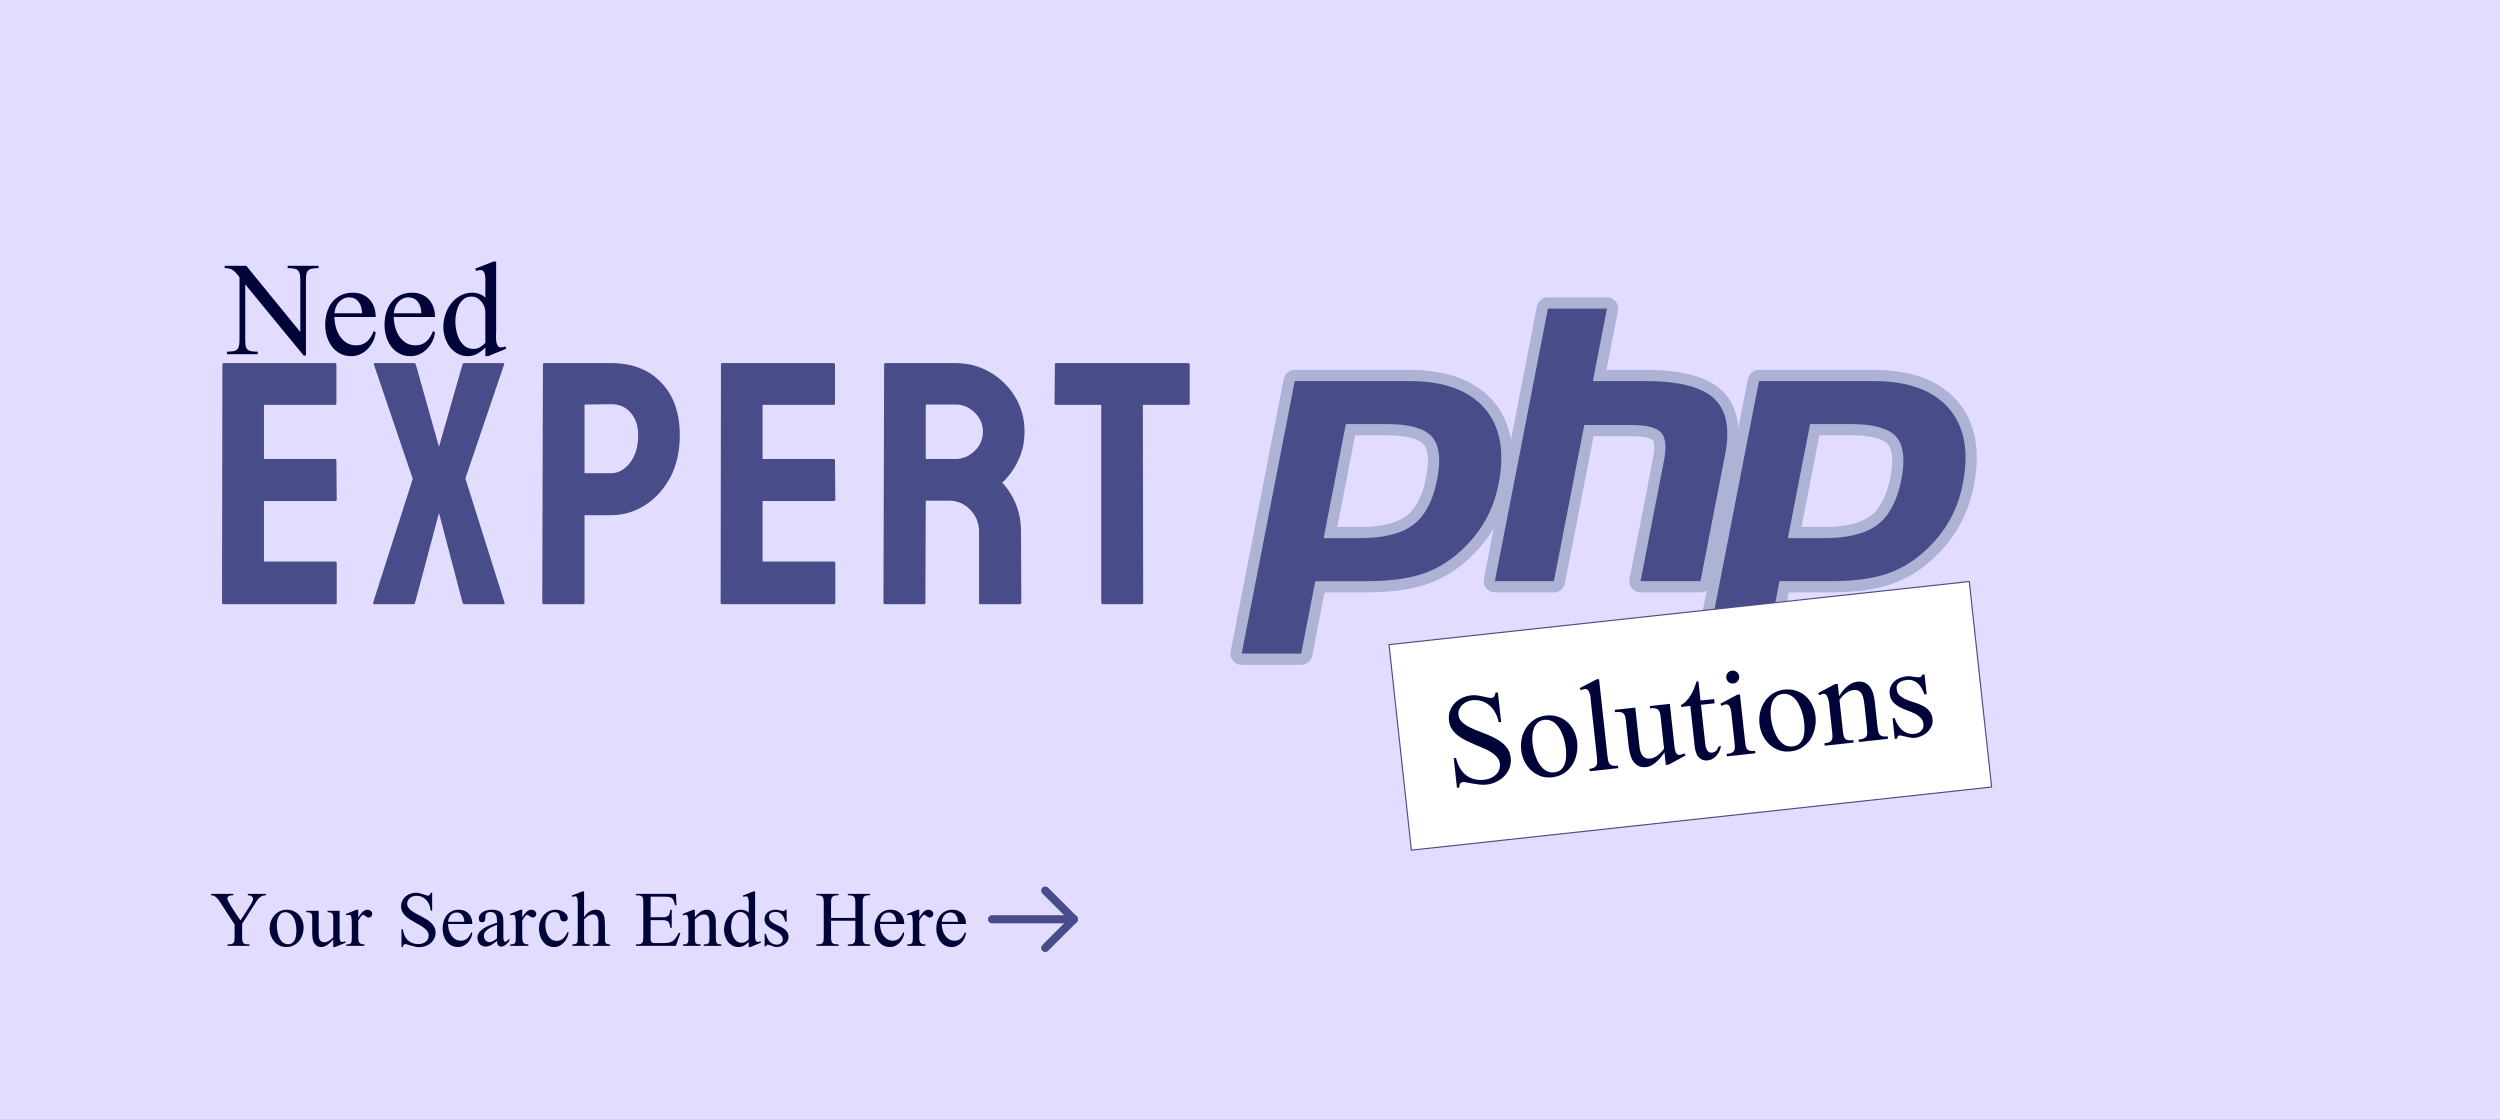 <svg width="480" height="215" viewBox="0 0 480 215" fill="none" xmlns="http://www.w3.org/2000/svg">
<rect x="0" y="0" width="480" height="215" fill="#808080" stroke="none"/>
<g clip-path="url(#clip0_178_9726)">
<rect width="480" height="215" fill="#E2DDFF"/>
<path d="M261.089 102.247C265.429 102.247 268.668 101.448 270.717 99.874C272.745 98.315 274.146 95.614 274.88 91.848C275.564 88.327 275.303 85.868 274.105 84.542C272.88 83.187 270.231 82.499 266.231 82.499H259.297L255.452 102.247H261.089ZM238.408 126.573C238.086 126.573 237.781 126.429 237.576 126.181C237.371 125.933 237.288 125.606 237.349 125.291L247.538 72.958C247.636 72.452 248.08 72.087 248.597 72.087H270.555C277.456 72.087 282.593 73.958 285.821 77.647C289.067 81.357 290.07 86.542 288.8 93.058C288.284 95.713 287.396 98.179 286.16 100.386C284.924 102.596 283.289 104.641 281.301 106.465C278.922 108.688 276.229 110.3 273.304 111.249C270.425 112.185 266.729 112.66 262.317 112.66H253.426L250.887 125.701C250.788 126.208 250.344 126.573 249.828 126.573H238.408Z" fill="#484C89"/>
<path d="M260.183 83.578H266.228C271.055 83.578 272.732 84.635 273.302 85.265C274.247 86.311 274.425 88.517 273.817 91.644C273.135 95.145 271.87 97.627 270.056 99.021C268.2 100.448 265.182 101.171 261.086 101.171H256.758L260.183 83.578ZM270.552 71.011H248.593C247.561 71.011 246.673 71.742 246.476 72.754L236.287 125.086C236.164 125.718 236.33 126.371 236.74 126.867C237.15 127.364 237.761 127.651 238.405 127.651H249.824C250.858 127.651 251.746 126.92 251.943 125.908L254.312 113.738H262.314C266.839 113.738 270.649 113.245 273.636 112.274C276.707 111.278 279.533 109.588 282.035 107.253C284.104 105.353 285.808 103.22 287.099 100.913C288.39 98.606 289.318 96.032 289.857 93.265C291.193 86.406 290.107 80.913 286.631 76.94C283.189 73.006 277.778 71.011 270.552 71.011ZM254.14 103.325H261.086C265.69 103.325 269.119 102.46 271.372 100.728C273.626 98.996 275.146 96.105 275.936 92.055C276.692 88.165 276.347 85.42 274.903 83.822C273.458 82.223 270.566 81.423 266.228 81.423H258.404L254.14 103.325ZM270.552 73.165C277.158 73.165 281.977 74.896 285.006 78.357C288.035 81.819 288.947 86.65 287.738 92.854C287.241 95.409 286.4 97.746 285.215 99.862C284.03 101.98 282.481 103.917 280.568 105.673C278.288 107.803 275.755 109.321 272.967 110.225C270.18 111.132 266.63 111.584 262.314 111.584H252.533L249.824 125.497H238.405L248.593 73.165H270.552Z" fill="#AEB2D5"/>
<path d="M314.981 112.66C314.659 112.66 314.353 112.516 314.149 112.268C313.943 112.02 313.86 111.693 313.921 111.377L318.428 88.222C318.857 86.02 318.751 84.44 318.131 83.772C317.751 83.364 316.61 82.679 313.237 82.679H305.072L299.406 111.788C299.307 112.295 298.863 112.66 298.347 112.66H287.017C286.695 112.66 286.39 112.516 286.185 112.268C285.98 112.02 285.897 111.693 285.958 111.377L296.147 59.045C296.245 58.539 296.689 58.174 297.206 58.174H308.535C308.857 58.174 309.163 58.317 309.368 58.566C309.573 58.814 309.656 59.14 309.594 59.456L307.136 72.087H315.919C322.61 72.087 327.148 73.265 329.79 75.688C332.484 78.159 333.325 82.112 332.289 87.436L327.549 111.788C327.45 112.295 327.007 112.66 326.49 112.66H314.981Z" fill="#484C89"/>
<path d="M308.536 57.097H297.207C296.174 57.097 295.286 57.828 295.089 58.84L284.901 111.172C284.778 111.804 284.944 112.457 285.354 112.953C285.764 113.45 286.374 113.737 287.019 113.737H298.348C299.381 113.737 300.269 113.006 300.467 111.994L305.963 83.756H313.239C316.606 83.756 317.313 84.474 317.341 84.505C317.545 84.725 317.814 85.741 317.371 88.017L312.864 111.172C312.741 111.804 312.907 112.457 313.317 112.953C313.727 113.45 314.338 113.737 314.982 113.737H326.491C327.524 113.737 328.412 113.006 328.61 111.994L333.349 87.641C334.462 81.925 333.51 77.637 330.522 74.895C327.671 72.281 322.894 71.01 315.92 71.01H308.445L310.655 59.662C310.778 59.031 310.612 58.377 310.202 57.881C309.791 57.384 309.181 57.097 308.536 57.097ZM308.536 59.251L305.828 73.164H315.92C322.271 73.164 326.651 74.271 329.062 76.481C331.473 78.693 332.195 82.276 331.231 87.231L326.491 111.583H314.982L319.489 88.428C320.002 85.794 319.813 83.998 318.923 83.04C318.032 82.082 316.137 81.602 313.239 81.602H304.184L298.348 111.583H287.019L297.207 59.251H308.536Z" fill="#AEB2D5"/>
<path d="M350.217 102.247C354.556 102.247 357.796 101.448 359.845 99.874C361.873 98.315 363.273 95.615 364.008 91.848C364.692 88.327 364.431 85.868 363.233 84.542C362.008 83.187 359.358 82.499 355.359 82.499H348.425L344.58 102.247H350.217ZM327.536 126.573C327.214 126.573 326.909 126.429 326.704 126.181C326.499 125.933 326.416 125.606 326.477 125.291L336.666 72.958C336.765 72.452 337.208 72.087 337.725 72.087H359.683C366.585 72.087 371.721 73.958 374.95 77.647C378.196 81.357 379.198 86.541 377.929 93.058C377.411 95.713 376.523 98.179 375.288 100.386C374.051 102.596 372.417 104.641 370.429 106.465C368.049 108.688 365.356 110.3 362.432 111.249C359.553 112.185 355.857 112.66 351.445 112.66H342.553L340.015 125.701C339.916 126.208 339.472 126.573 338.956 126.573H327.536Z" fill="#484C89"/>
<path d="M349.313 83.576H355.358C360.185 83.576 361.861 84.634 362.431 85.264C363.377 86.31 363.555 88.516 362.947 91.643C362.265 95.144 360.999 97.626 359.186 99.02C357.33 100.447 354.311 101.17 350.216 101.17H345.888L349.313 83.576ZM359.682 71.01H337.724C336.69 71.01 335.803 71.741 335.606 72.753L325.417 125.085C325.294 125.717 325.46 126.37 325.87 126.866C326.28 127.363 326.891 127.65 327.535 127.65H338.954C339.987 127.65 340.876 126.919 341.073 125.907L343.442 113.737H351.444C355.969 113.737 359.778 113.245 362.765 112.273C365.837 111.277 368.664 109.587 371.165 107.251C373.234 105.352 374.937 103.219 376.228 100.912C377.52 98.605 378.448 96.031 378.986 93.264C380.322 86.404 379.237 80.911 375.761 76.939C372.318 73.005 366.908 71.01 359.682 71.01ZM343.27 103.324H350.216C354.82 103.324 358.249 102.459 360.502 100.727C362.756 98.995 364.276 96.104 365.066 92.054C365.822 88.164 365.477 85.419 364.033 83.82C362.587 82.222 359.696 81.422 355.358 81.422H347.534L343.27 103.324ZM359.682 73.164C366.288 73.164 371.107 74.895 374.136 78.356C377.165 81.818 378.076 86.65 376.868 92.853C376.371 95.408 375.53 97.745 374.345 99.862C373.159 101.979 371.611 103.916 369.698 105.672C367.417 107.802 364.884 109.32 362.097 110.225C359.31 111.131 355.76 111.583 351.444 111.583H341.662L338.954 125.496H327.535L337.724 73.164H359.682Z" fill="#AEB2D5"/>
<path d="M219.234 116H211.731C211.536 116 211.439 115.892 211.439 115.676V77.737H202.798C202.582 77.737 202.474 77.629 202.474 77.412L202.539 69.974C202.539 69.8 202.625 69.714 202.798 69.714H228.069C228.307 69.714 228.427 69.8 228.427 69.974V77.412C228.427 77.629 228.34 77.737 228.167 77.737H219.429L219.494 115.676C219.494 115.892 219.407 116 219.234 116Z" fill="#484C89"/>
<path d="M177.417 116H169.881C169.708 116 169.622 115.892 169.622 115.676L169.752 69.974C169.752 69.8 169.838 69.714 170.011 69.714H183.459C185.862 69.714 188.071 70.299 190.085 71.468C192.099 72.637 193.701 74.207 194.892 76.178C196.105 78.148 196.711 80.379 196.711 82.869C196.711 84.493 196.462 85.966 195.964 87.287C195.466 88.607 194.882 89.723 194.21 90.632C193.561 91.542 192.965 92.213 192.424 92.646C194.827 95.309 196.029 98.439 196.029 102.033L196.094 115.676C196.094 115.892 195.986 116 195.769 116H188.234C188.06 116 187.974 115.935 187.974 115.806V102.033C187.974 100.431 187.411 99.045 186.285 97.876C185.159 96.706 183.773 96.122 182.127 96.122H177.742L177.677 115.676C177.677 115.892 177.59 116 177.417 116ZM183.459 77.672H177.742V88.131H183.459C184.823 88.131 186.036 87.622 187.097 86.604C188.18 85.587 188.721 84.341 188.721 82.869C188.721 81.461 188.201 80.249 187.162 79.231C186.122 78.192 184.888 77.672 183.459 77.672Z" fill="#484C89"/>
<path d="M160.124 116H138.621C138.448 116 138.361 115.892 138.361 115.676L138.426 69.974C138.426 69.8 138.513 69.714 138.686 69.714H160.059C160.232 69.714 160.319 69.822 160.319 70.039V77.477C160.319 77.65 160.232 77.737 160.059 77.737H146.417V88.131H160.059C160.232 88.131 160.319 88.218 160.319 88.391L160.384 95.927C160.384 96.1 160.297 96.186 160.124 96.186H146.417V107.815H160.124C160.297 107.815 160.384 107.923 160.384 108.14V115.741C160.384 115.914 160.297 116 160.124 116Z" fill="#484C89"/>
<path d="M111.908 116H104.437C104.221 116 104.112 115.892 104.112 115.676L104.242 69.974C104.242 69.8 104.329 69.714 104.502 69.714H117.3C121.371 69.714 124.587 70.959 126.947 73.449C129.329 75.918 130.52 79.285 130.52 83.551C130.52 86.669 129.903 89.387 128.669 91.704C127.413 93.999 125.788 95.775 123.796 97.031C121.804 98.287 119.639 98.915 117.3 98.915H112.233V115.676C112.233 115.892 112.124 116 111.908 116ZM117.3 77.607L112.233 77.672V90.859H117.3C118.707 90.859 119.931 90.188 120.97 88.846C122.01 87.481 122.529 85.717 122.529 83.551C122.529 81.819 122.064 80.4 121.133 79.296C120.202 78.17 118.924 77.607 117.3 77.607Z" fill="#484C89"/>
<path d="M79.316 116H71.845C71.693 116 71.628 115.892 71.65 115.676L79.251 91.931L71.78 69.974C71.737 69.8 71.802 69.714 71.975 69.714H79.446C79.662 69.714 79.792 69.8 79.835 69.974L84.285 85.792L88.8 69.974C88.844 69.8 88.984 69.714 89.223 69.714H96.596C96.769 69.714 96.834 69.8 96.791 69.974L89.353 91.866L96.856 115.676C96.942 115.892 96.878 116 96.661 116H89.223C89.028 116 88.887 115.892 88.8 115.676L84.285 98.493L79.706 115.676C79.684 115.892 79.554 116 79.316 116Z" fill="#484C89"/>
<path d="M64.394 116H42.891C42.718 116 42.631 115.892 42.631 115.676L42.696 69.974C42.696 69.8 42.782 69.714 42.956 69.714H64.329C64.502 69.714 64.588 69.822 64.588 70.039V77.477C64.588 77.65 64.502 77.737 64.329 77.737H50.686V88.131H64.329C64.502 88.131 64.588 88.218 64.588 88.391L64.653 95.927C64.653 96.1 64.567 96.186 64.394 96.186H50.686V107.815H64.394C64.567 107.815 64.653 107.923 64.653 108.14V115.741C64.653 115.914 64.567 116 64.394 116Z" fill="#484C89"/>
<path d="M93.718 68.382H93.186V66.705C92.722 67.192 92.207 67.596 91.643 67.917C91.089 68.227 90.481 68.382 89.816 68.382C89.075 68.382 88.411 68.216 87.824 67.884C87.238 67.552 86.745 67.12 86.347 66.589C85.948 66.046 85.644 65.443 85.434 64.779C85.223 64.104 85.118 63.435 85.118 62.77C85.118 61.974 85.245 61.188 85.5 60.413C85.755 59.627 86.12 58.925 86.596 58.305C87.083 57.674 87.669 57.165 88.356 56.777C89.053 56.39 89.833 56.196 90.696 56.196C91.161 56.196 91.604 56.274 92.024 56.429C92.456 56.573 92.843 56.816 93.186 57.159V54.769C93.186 54.592 93.192 54.342 93.203 54.022C93.214 53.69 93.198 53.363 93.153 53.042C93.12 52.721 93.037 52.444 92.904 52.212C92.783 51.968 92.578 51.847 92.29 51.847C92.135 51.847 91.986 51.863 91.842 51.897C91.709 51.919 91.565 51.957 91.41 52.013L91.244 51.581L94.714 50.22H95.262V63.484C95.262 63.606 95.256 63.772 95.245 63.982C95.234 64.193 95.228 64.42 95.228 64.663C95.228 64.895 95.24 65.133 95.262 65.377C95.284 65.62 95.328 65.842 95.394 66.041C95.461 66.24 95.555 66.401 95.677 66.522C95.81 66.644 95.976 66.705 96.175 66.705C96.308 66.705 96.446 66.689 96.59 66.655C96.745 66.611 96.9 66.561 97.055 66.506L97.188 66.954L93.718 68.382ZM93.186 59.915C93.186 59.561 93.12 59.207 92.987 58.852C92.855 58.498 92.666 58.183 92.423 57.906C92.19 57.618 91.914 57.386 91.593 57.209C91.272 57.032 90.918 56.943 90.53 56.943C89.933 56.943 89.435 57.104 89.036 57.425C88.638 57.746 88.317 58.15 88.073 58.637C87.841 59.113 87.675 59.633 87.575 60.197C87.476 60.751 87.426 61.265 87.426 61.741C87.426 62.273 87.487 62.842 87.608 63.451C87.73 64.06 87.924 64.63 88.189 65.161C88.466 65.681 88.826 66.118 89.269 66.473C89.722 66.816 90.276 66.987 90.929 66.987C91.382 66.987 91.797 66.877 92.174 66.655C92.561 66.423 92.899 66.146 93.186 65.825V59.915Z" fill="#000337"/>
<path d="M83.524 63.816C83.447 64.414 83.275 64.99 83.01 65.543C82.744 66.085 82.407 66.567 81.997 66.987C81.588 67.408 81.112 67.745 80.569 68C80.038 68.255 79.457 68.382 78.826 68.382C78.007 68.382 77.282 68.21 76.651 67.867C76.032 67.524 75.511 67.07 75.091 66.506C74.67 65.941 74.355 65.299 74.144 64.58C73.934 63.861 73.829 63.13 73.829 62.389C73.829 61.559 73.934 60.773 74.144 60.031C74.366 59.279 74.692 58.62 75.124 58.056C75.567 57.491 76.12 57.043 76.784 56.711C77.459 56.368 78.245 56.196 79.142 56.196C79.828 56.196 80.442 56.312 80.984 56.545C81.527 56.777 81.986 57.104 82.362 57.524C82.739 57.934 83.026 58.426 83.226 59.002C83.425 59.566 83.524 60.186 83.524 60.861H75.606C75.606 61.481 75.689 62.112 75.855 62.754C76.02 63.396 76.275 63.982 76.618 64.514C76.961 65.034 77.393 65.466 77.913 65.809C78.444 66.141 79.07 66.307 79.789 66.307C80.232 66.307 80.625 66.24 80.968 66.107C81.322 65.963 81.632 65.77 81.897 65.526C82.174 65.272 82.412 64.978 82.611 64.647C82.822 64.303 82.999 63.938 83.143 63.551L83.524 63.816ZM80.901 60.148C80.901 59.76 80.852 59.384 80.752 59.019C80.663 58.653 80.514 58.332 80.304 58.056C80.105 57.768 79.85 57.535 79.54 57.358C79.23 57.181 78.859 57.093 78.428 57.093C77.996 57.093 77.614 57.181 77.282 57.358C76.95 57.524 76.662 57.751 76.419 58.039C76.186 58.316 75.998 58.642 75.855 59.019C75.722 59.384 75.639 59.76 75.606 60.148H80.901Z" fill="#000337"/>
<path d="M72.136 63.816C72.058 64.414 71.887 64.99 71.621 65.543C71.356 66.085 71.018 66.567 70.608 66.987C70.199 67.408 69.723 67.745 69.181 68C68.649 68.255 68.068 68.382 67.438 68.382C66.618 68.382 65.894 68.21 65.263 67.867C64.643 67.524 64.123 67.07 63.702 66.506C63.282 65.941 62.966 65.299 62.756 64.58C62.546 63.861 62.44 63.13 62.44 62.389C62.44 61.559 62.546 60.773 62.756 60.031C62.977 59.279 63.304 58.62 63.735 58.056C64.178 57.491 64.731 57.043 65.395 56.711C66.071 56.368 66.856 56.196 67.753 56.196C68.439 56.196 69.053 56.312 69.596 56.545C70.138 56.777 70.597 57.104 70.974 57.524C71.35 57.934 71.638 58.426 71.837 59.002C72.036 59.566 72.136 60.186 72.136 60.861H64.217C64.217 61.481 64.3 62.112 64.466 62.754C64.632 63.396 64.886 63.982 65.23 64.514C65.573 65.034 66.004 65.466 66.524 65.809C67.056 66.141 67.681 66.307 68.4 66.307C68.843 66.307 69.236 66.24 69.579 66.107C69.933 65.963 70.243 65.77 70.509 65.526C70.785 65.272 71.023 64.978 71.223 64.647C71.433 64.303 71.61 63.938 71.754 63.551L72.136 63.816ZM69.513 60.148C69.513 59.76 69.463 59.384 69.363 59.019C69.275 58.653 69.125 58.332 68.915 58.056C68.716 57.768 68.461 57.535 68.151 57.358C67.841 57.181 67.471 57.093 67.039 57.093C66.607 57.093 66.226 57.181 65.894 57.358C65.561 57.524 65.274 57.751 65.03 58.039C64.798 58.316 64.61 58.642 64.466 59.019C64.333 59.384 64.25 59.76 64.217 60.148H69.513Z" fill="#000337"/>
<path d="M61.162 51.481C60.631 51.481 60.205 51.515 59.884 51.581C59.563 51.648 59.314 51.775 59.137 51.963C58.971 52.14 58.86 52.389 58.805 52.71C58.76 53.031 58.738 53.446 58.738 53.955V68.266H58.307L47.084 54.602V65.045C47.084 65.576 47.106 66.002 47.15 66.323C47.206 66.644 47.316 66.893 47.482 67.07C47.648 67.247 47.892 67.369 48.213 67.436C48.534 67.491 48.96 67.519 49.491 67.519V68H43.581V67.519C44.112 67.519 44.533 67.485 44.843 67.419C45.164 67.353 45.407 67.231 45.573 67.054C45.739 66.866 45.85 66.611 45.905 66.29C45.961 65.969 45.988 65.554 45.988 65.045V53.241C45.778 52.953 45.579 52.704 45.391 52.494C45.214 52.273 45.02 52.09 44.81 51.946C44.61 51.791 44.378 51.675 44.112 51.598C43.847 51.52 43.52 51.481 43.133 51.481V51.033H47.283L57.659 63.75V53.955C57.659 53.446 57.632 53.031 57.576 52.71C57.521 52.389 57.405 52.14 57.227 51.963C57.062 51.775 56.818 51.648 56.497 51.581C56.187 51.515 55.767 51.481 55.235 51.481V51.033H61.162V51.481Z" fill="#000337"/>
<rect x="266.692" y="123.767" width="112.065" height="39.692" transform="rotate(-6.207 266.692 123.767)" fill="white"/>
<rect x="266.692" y="123.767" width="112.065" height="39.692" transform="rotate(-6.207 266.692 123.767)" stroke="#484C89" stroke-width="0.222"/>
<path d="M371.048 138.082C371.101 138.567 371.035 139.015 370.851 139.427C370.667 139.839 370.413 140.204 370.088 140.523C369.763 140.841 369.383 141.101 368.948 141.3C368.523 141.499 368.089 141.623 367.648 141.671C367.39 141.699 367.116 141.685 366.827 141.629C366.55 141.583 366.276 141.526 366.008 141.457C365.739 141.388 365.482 141.329 365.237 141.279C365.001 141.218 364.787 141.198 364.593 141.219C364.55 141.223 364.505 141.255 364.457 141.315C364.418 141.363 364.381 141.421 364.345 141.491C364.319 141.548 364.293 141.611 364.267 141.679C364.253 141.746 364.237 141.796 364.219 141.831L363.799 141.877L363.367 137.905L363.787 137.859C363.921 138.291 364.102 138.702 364.329 139.091C364.556 139.48 364.828 139.821 365.143 140.113C365.467 140.394 365.828 140.611 366.226 140.763C366.634 140.904 367.08 140.948 367.564 140.896C367.811 140.869 368.045 140.811 368.264 140.721C368.492 140.62 368.685 140.49 368.842 140.332C369.01 140.172 369.137 139.984 369.222 139.768C369.307 139.551 369.335 139.309 369.306 139.04C369.25 138.523 369.058 138.108 368.73 137.795C368.411 137.471 368.022 137.197 367.562 136.975C367.102 136.753 366.612 136.55 366.091 136.367C365.569 136.173 365.076 135.949 364.613 135.695C364.149 135.429 363.749 135.108 363.414 134.731C363.088 134.341 362.892 133.84 362.825 133.226C362.769 132.71 362.823 132.257 362.988 131.869C363.152 131.47 363.387 131.129 363.694 130.845C364 130.561 364.363 130.336 364.78 130.171C365.209 130.005 365.649 129.897 366.101 129.848C366.316 129.824 366.528 129.823 366.738 129.844C366.947 129.865 367.157 129.896 367.369 129.939C367.579 129.97 367.784 129.997 367.982 130.019C368.191 130.04 368.398 130.039 368.603 130.017C368.732 130.003 368.829 129.948 368.895 129.854C368.972 129.759 369.031 129.649 369.072 129.525L369.508 129.477L369.922 133.288L369.486 133.335C369.357 132.946 369.191 132.577 368.99 132.229C368.799 131.869 368.568 131.556 368.3 131.291C368.032 131.026 367.716 130.827 367.353 130.692C366.999 130.545 366.596 130.496 366.144 130.545C365.907 130.571 365.662 130.62 365.409 130.691C365.166 130.761 364.942 130.861 364.739 130.992C364.546 131.122 364.39 131.292 364.271 131.501C364.163 131.708 364.126 131.968 364.16 132.281C364.219 132.819 364.417 133.244 364.756 133.555C365.105 133.855 365.519 134.11 365.999 134.319C366.489 134.516 367.01 134.699 367.562 134.868C368.125 135.035 368.648 135.245 369.133 135.497C369.628 135.737 370.05 136.062 370.399 136.47C370.758 136.867 370.974 137.404 371.048 138.082Z" fill="#000337"/>
<path d="M356.903 142.463L356.852 141.995C357.272 141.949 357.597 141.881 357.827 141.791C358.067 141.699 358.238 141.572 358.34 141.408C358.452 141.233 358.51 141.014 358.514 140.752C358.517 140.48 358.497 140.144 358.454 139.746L357.958 135.193C357.924 134.881 357.873 134.554 357.803 134.213C357.744 133.871 357.64 133.566 357.491 133.299C357.341 133.022 357.138 132.804 356.881 132.647C356.624 132.49 356.292 132.433 355.882 132.478C355.592 132.51 355.317 132.588 355.059 132.715C354.799 132.83 354.554 132.976 354.322 133.154C354.101 133.32 353.893 133.511 353.699 133.728C353.515 133.944 353.343 134.159 353.181 134.373L353.82 140.25C353.862 140.637 353.914 140.964 353.975 141.229C354.036 141.484 354.134 141.686 354.27 141.834C354.406 141.983 354.596 142.077 354.84 142.116C355.094 142.153 355.431 142.149 355.851 142.104L355.902 142.572L350.348 143.176L350.297 142.708C350.706 142.663 351.019 142.591 351.237 142.491C351.454 142.38 351.607 142.238 351.697 142.065C351.797 141.88 351.844 141.657 351.837 141.397C351.831 141.136 351.808 140.828 351.769 140.473L351.316 136.307C351.298 136.135 351.274 135.871 351.246 135.514C351.218 135.158 351.164 134.804 351.082 134.454C351.011 134.102 350.896 133.799 350.738 133.544C350.59 133.288 350.382 133.174 350.113 133.203C349.973 133.219 349.835 133.255 349.7 133.314C349.564 133.361 349.428 133.419 349.294 133.488L349.085 133.07L352.345 131.343L352.845 131.289L353.102 133.646C353.297 133.342 353.514 133.035 353.753 132.726C354.002 132.416 354.271 132.13 354.558 131.87C354.846 131.61 355.16 131.391 355.5 131.213C355.84 131.034 356.198 130.924 356.575 130.883C357.178 130.818 357.681 130.888 358.085 131.095C358.499 131.3 358.836 131.596 359.096 131.981C359.354 132.356 359.548 132.787 359.677 133.274C359.807 133.761 359.899 134.257 359.954 134.763L360.472 139.526C360.51 139.882 360.56 140.187 360.62 140.441C360.681 140.696 360.774 140.904 360.9 141.064C361.036 141.213 361.228 141.317 361.474 141.378C361.719 141.427 362.04 141.431 362.439 141.387L362.489 141.855L356.903 142.463Z" fill="#000337"/>
<path d="M348.573 137.521C348.661 138.328 348.616 139.117 348.438 139.888C348.272 140.657 347.983 141.353 347.571 141.975C347.158 142.586 346.632 143.101 345.991 143.519C345.349 143.927 344.603 144.177 343.753 144.269C342.945 144.357 342.196 144.275 341.504 144.024C340.822 143.76 340.22 143.384 339.699 142.897C339.188 142.408 338.766 141.827 338.431 141.156C338.108 140.483 337.905 139.77 337.823 139.016C337.737 138.231 337.779 137.464 337.948 136.716C338.127 135.956 338.423 135.275 338.837 134.675C339.25 134.064 339.772 133.555 340.403 133.149C341.034 132.742 341.764 132.494 342.593 132.404C343.4 132.316 344.149 132.387 344.838 132.617C345.537 132.835 346.146 133.178 346.665 133.644C347.195 134.109 347.621 134.678 347.945 135.351C348.278 136.012 348.488 136.735 348.573 137.521ZM346.4 138.721C346.362 138.366 346.297 137.975 346.207 137.549C346.118 137.123 345.995 136.701 345.841 136.282C345.685 135.852 345.5 135.448 345.284 135.068C345.067 134.678 344.813 134.341 344.521 134.057C344.227 133.762 343.893 133.542 343.518 133.398C343.152 133.242 342.738 133.189 342.275 133.239C341.726 133.299 341.29 133.488 340.965 133.806C340.639 134.114 340.396 134.489 340.238 134.931C340.078 135.362 339.987 135.83 339.965 136.333C339.944 136.836 339.957 137.309 340.005 137.75C340.044 138.105 340.108 138.496 340.198 138.922C340.298 139.346 340.427 139.773 340.582 140.203C340.738 140.633 340.925 141.048 341.142 141.449C341.37 141.838 341.63 142.18 341.924 142.475C342.217 142.77 342.547 142.995 342.912 143.152C343.289 143.307 343.703 143.36 344.155 143.311C344.736 143.247 345.19 143.062 345.516 142.754C345.84 142.436 346.077 142.056 346.225 141.615C346.372 141.163 346.45 140.681 346.46 140.168C346.469 139.655 346.449 139.173 346.4 138.721Z" fill="#000337"/>
<path d="M333.916 129.836C333.954 130.18 333.868 130.489 333.658 130.762C333.448 131.036 333.171 131.191 332.826 131.228C332.482 131.266 332.173 131.18 331.9 130.97C331.637 130.759 331.486 130.47 331.446 130.104C331.409 129.76 331.496 129.462 331.708 129.21C331.93 128.946 332.213 128.796 332.558 128.758C332.891 128.722 333.189 128.809 333.452 129.02C333.725 129.23 333.88 129.502 333.916 129.836ZM331.571 145.218L331.52 144.75C331.886 144.71 332.179 144.651 332.399 144.573C332.619 144.495 332.781 144.379 332.884 144.226C332.998 144.072 333.064 143.88 333.083 143.649C333.1 143.408 333.089 143.109 333.051 142.754L332.403 136.796C332.387 136.656 332.359 136.496 332.318 136.315C332.286 136.123 332.234 135.943 332.161 135.777C332.088 135.611 331.987 135.475 331.855 135.369C331.724 135.264 331.562 135.221 331.368 135.243C331.228 135.258 331.085 135.295 330.939 135.355C330.802 135.402 330.662 135.461 330.517 135.531L330.308 135.113L333.535 133.389L334.068 133.332L335.069 142.535C335.107 142.89 335.161 143.183 335.23 143.416C335.298 143.637 335.398 143.811 335.532 143.938C335.676 144.064 335.859 144.142 336.08 144.173C336.312 144.202 336.611 144.197 336.977 144.157L337.028 144.625L331.571 145.218Z" fill="#000337"/>
<path d="M330.427 143.268C330.374 143.578 330.277 143.889 330.136 144.198C329.995 144.507 329.814 144.788 329.591 145.041C329.378 145.293 329.129 145.505 328.843 145.678C328.568 145.85 328.258 145.954 327.913 145.992C327.483 146.038 327.113 145.992 326.803 145.851C326.506 145.72 326.257 145.529 326.055 145.279C325.852 145.018 325.699 144.713 325.596 144.365C325.493 144.017 325.421 143.654 325.38 143.277L324.539 135.544L322.779 135.735L322.739 135.364C323.141 135.157 323.498 134.884 323.809 134.545C324.132 134.205 324.413 133.831 324.651 133.424C324.9 133.005 325.109 132.574 325.279 132.131C325.459 131.686 325.609 131.262 325.728 130.856L326.099 130.816L326.5 134.497L329.115 134.213L329.205 135.036L326.589 135.321L327.399 142.764C327.419 142.947 327.451 143.145 327.496 143.358C327.552 143.57 327.628 143.768 327.724 143.954C327.82 144.129 327.944 144.273 328.098 144.387C328.262 144.489 328.457 144.528 328.683 144.503C329.049 144.463 329.329 144.34 329.525 144.134C329.719 143.917 329.863 143.645 329.959 143.319L330.427 143.268Z" fill="#000337"/>
<path d="M320.406 146.808L319.84 146.869L319.581 144.48C319.362 144.776 319.128 145.079 318.879 145.389C318.63 145.7 318.356 145.991 318.059 146.263C317.772 146.523 317.458 146.747 317.12 146.937C316.791 147.125 316.434 147.24 316.046 147.282C315.443 147.348 314.939 147.266 314.533 147.038C314.127 146.81 313.794 146.498 313.533 146.101C313.283 145.704 313.092 145.251 312.96 144.742C312.839 144.233 312.753 143.736 312.7 143.251L312.157 138.262C312.118 137.896 312.053 137.604 311.964 137.385C311.875 137.166 311.748 137.005 311.585 136.903C311.42 136.791 311.212 136.726 310.959 136.71C310.718 136.693 310.425 136.703 310.08 136.74L310.031 136.288L313.971 135.86L314.78 143.303C314.815 143.626 314.871 143.936 314.947 144.232C315.033 144.528 315.154 144.787 315.309 145.01C315.475 145.231 315.684 145.404 315.937 145.529C316.2 145.642 316.52 145.678 316.897 145.637C317.166 145.608 317.424 145.531 317.672 145.406C317.92 145.281 318.154 145.13 318.374 144.954C318.595 144.778 318.797 144.587 318.982 144.381C319.176 144.164 319.349 143.955 319.502 143.753L318.815 137.44C318.778 137.096 318.71 136.825 318.612 136.629C318.524 136.421 318.399 136.266 318.235 136.164C318.082 136.061 317.885 136 317.644 135.983C317.413 135.964 317.141 135.972 316.829 136.006L316.78 135.554L320.607 135.138L321.499 143.34C321.512 143.458 321.534 143.614 321.566 143.806C321.598 143.999 321.645 144.184 321.708 144.363C321.781 144.529 321.872 144.672 321.983 144.79C322.105 144.908 322.257 144.956 322.44 144.937C322.774 144.9 323.1 144.799 323.42 144.634L323.629 145.052L320.406 146.808Z" fill="#000337"/>
<path d="M305.221 148.083L305.17 147.615C305.557 147.573 305.854 147.497 306.06 147.388C306.276 147.266 306.428 147.114 306.517 146.93C306.616 146.745 306.663 146.527 306.658 146.277C306.662 146.015 306.646 145.718 306.61 145.384L305.481 135.002C305.46 134.808 305.438 134.555 305.414 134.242C305.402 133.927 305.358 133.621 305.282 133.325C305.205 133.017 305.09 132.763 304.938 132.562C304.784 132.35 304.562 132.26 304.271 132.291C304.142 132.305 304.02 132.335 303.905 132.38C303.789 132.414 303.664 132.466 303.53 132.535L303.29 132.136L306.489 130.449L307.021 130.391L308.628 145.164C308.669 145.541 308.72 145.857 308.78 146.112C308.851 146.365 308.955 146.566 309.091 146.715C309.238 146.862 309.433 146.961 309.678 147.011C309.934 147.059 310.261 147.062 310.659 147.018L310.71 147.486L305.221 148.083Z" fill="#000337"/>
<path d="M302.816 142.497C302.904 143.304 302.859 144.093 302.681 144.864C302.514 145.634 302.225 146.33 301.814 146.952C301.401 147.563 300.874 148.078 300.234 148.496C299.592 148.903 298.846 149.153 297.995 149.246C297.188 149.333 296.439 149.252 295.747 149C295.065 148.737 294.463 148.361 293.942 147.873C293.431 147.384 293.008 146.804 292.674 146.132C292.35 145.46 292.148 144.747 292.066 143.993C291.98 143.207 292.022 142.44 292.191 141.692C292.37 140.932 292.666 140.252 293.08 139.652C293.493 139.04 294.015 138.532 294.646 138.125C295.277 137.719 296.007 137.471 296.836 137.381C297.643 137.293 298.391 137.364 299.081 137.594C299.78 137.812 300.389 138.154 300.908 138.621C301.437 139.086 301.864 139.655 302.188 140.327C302.521 140.988 302.73 141.711 302.816 142.497ZM300.643 143.697C300.604 143.342 300.54 142.952 300.45 142.526C300.36 142.1 300.238 141.678 300.084 141.259C299.928 140.829 299.742 140.424 299.527 140.045C299.31 139.655 299.056 139.317 298.763 139.033C298.47 138.739 298.136 138.519 297.761 138.375C297.395 138.218 296.981 138.165 296.518 138.216C295.969 138.275 295.532 138.465 295.207 138.783C294.881 139.091 294.639 139.466 294.48 139.908C294.32 140.339 294.229 140.806 294.208 141.31C294.186 141.813 294.2 142.285 294.248 142.727C294.286 143.082 294.351 143.472 294.44 143.898C294.541 144.323 294.669 144.75 294.825 145.18C294.98 145.609 295.167 146.025 295.385 146.426C295.613 146.815 295.873 147.157 296.167 147.452C296.46 147.746 296.789 147.972 297.155 148.128C297.531 148.283 297.945 148.336 298.397 148.287C298.979 148.224 299.432 148.038 299.758 147.731C300.083 147.412 300.319 147.033 300.468 146.592C300.614 146.14 300.693 145.658 300.702 145.145C300.712 144.632 300.692 144.149 300.643 143.697Z" fill="#000337"/>
<path d="M290.052 145.453C290.13 146.174 290.055 146.836 289.827 147.438C289.598 148.04 289.263 148.566 288.822 149.017C288.392 149.467 287.876 149.834 287.275 150.117C286.675 150.4 286.04 150.578 285.373 150.65C284.932 150.698 284.485 150.693 284.032 150.633C283.58 150.584 283.148 150.522 282.737 150.447C282.337 150.371 281.97 150.302 281.636 150.24C281.302 150.167 281.032 150.142 280.828 150.165C280.698 150.179 280.589 150.223 280.499 150.298C280.419 150.362 280.352 150.445 280.298 150.549C280.254 150.652 280.222 150.759 280.202 150.87C280.193 150.991 280.184 151.106 280.174 151.216L279.738 151.263L279.118 145.564L279.554 145.516C279.716 146.207 279.953 146.829 280.264 147.383C280.575 147.938 280.957 148.402 281.412 148.778C281.865 149.142 282.39 149.412 282.987 149.587C283.592 149.75 284.261 149.791 284.993 149.712C285.391 149.668 285.779 149.572 286.154 149.422C286.54 149.26 286.871 149.05 287.148 148.791C287.435 148.531 287.658 148.224 287.815 147.869C287.971 147.503 288.025 147.095 287.976 146.643C287.924 146.169 287.749 145.758 287.45 145.409C287.16 145.049 286.793 144.729 286.349 144.451C285.903 144.162 285.401 143.9 284.842 143.667C284.282 143.423 283.711 143.18 283.129 142.939C282.558 142.696 281.991 142.436 281.427 142.16C280.864 141.883 280.356 141.568 279.903 141.215C279.45 140.85 279.068 140.44 278.756 139.983C278.455 139.515 278.27 138.969 278.203 138.345C278.129 137.667 278.192 137.044 278.392 136.478C278.602 135.911 278.908 135.42 279.31 135.006C279.71 134.581 280.185 134.241 280.734 133.985C281.295 133.728 281.892 133.565 282.527 133.496C282.904 133.455 283.281 133.463 283.657 133.52C284.044 133.576 284.411 133.645 284.758 133.727C285.114 133.797 285.437 133.866 285.728 133.932C286.018 133.999 286.255 134.022 286.438 134.002C286.567 133.988 286.671 133.944 286.75 133.87C286.829 133.796 286.896 133.712 286.952 133.619C287.006 133.515 287.043 133.408 287.063 133.297C287.095 133.184 287.117 133.084 287.129 132.996L287.597 132.945L288.215 138.628L287.747 138.679C287.623 138.039 287.417 137.446 287.129 136.9C286.839 136.343 286.478 135.876 286.045 135.499C285.621 135.109 285.127 134.82 284.562 134.631C283.996 134.431 283.363 134.369 282.663 134.445C282.297 134.485 281.948 134.583 281.617 134.739C281.285 134.895 280.992 135.101 280.737 135.357C280.491 135.602 280.299 135.889 280.161 136.22C280.032 136.539 279.989 136.892 280.031 137.28C280.08 137.732 280.254 138.127 280.552 138.465C280.85 138.803 281.226 139.105 281.68 139.371C282.144 139.637 282.661 139.885 283.231 140.118C283.8 140.339 284.38 140.57 284.973 140.81C285.575 141.039 286.163 141.291 286.738 141.566C287.312 141.841 287.831 142.16 288.296 142.524C288.771 142.886 289.165 143.306 289.478 143.784C289.79 144.251 289.982 144.807 290.052 145.453Z" fill="#000337"/>
<path d="M185.476 179.146C185.43 179.498 185.329 179.837 185.173 180.162C185.017 180.481 184.818 180.764 184.577 181.012C184.336 181.259 184.056 181.458 183.737 181.607C183.425 181.757 183.083 181.832 182.712 181.832C182.23 181.832 181.804 181.731 181.433 181.529C181.068 181.327 180.762 181.061 180.515 180.729C180.267 180.396 180.082 180.019 179.958 179.596C179.834 179.173 179.772 178.743 179.772 178.307C179.772 177.818 179.834 177.356 179.958 176.92C180.088 176.477 180.28 176.09 180.534 175.758C180.795 175.426 181.12 175.162 181.511 174.967C181.908 174.765 182.37 174.664 182.897 174.664C183.301 174.664 183.662 174.732 183.981 174.869C184.3 175.006 184.571 175.198 184.792 175.445C185.013 175.686 185.183 175.976 185.3 176.314C185.417 176.646 185.476 177.011 185.476 177.408H180.817C180.817 177.773 180.866 178.144 180.964 178.521C181.062 178.899 181.211 179.244 181.413 179.557C181.615 179.863 181.869 180.117 182.175 180.318C182.487 180.514 182.855 180.611 183.278 180.611C183.539 180.611 183.77 180.572 183.972 180.494C184.18 180.41 184.362 180.296 184.519 180.152C184.681 180.003 184.821 179.83 184.938 179.635C185.062 179.433 185.166 179.218 185.251 178.99L185.476 179.146ZM183.933 176.988C183.933 176.76 183.903 176.539 183.845 176.324C183.793 176.109 183.705 175.921 183.581 175.758C183.464 175.589 183.314 175.452 183.132 175.348C182.95 175.243 182.731 175.191 182.478 175.191C182.224 175.191 181.999 175.243 181.804 175.348C181.608 175.445 181.439 175.579 181.296 175.748C181.159 175.911 181.049 176.103 180.964 176.324C180.886 176.539 180.837 176.76 180.817 176.988H183.933Z" fill="#000337"/>
<path d="M179.196 175.484C179.196 175.667 179.128 175.826 178.991 175.963C178.861 176.1 178.705 176.168 178.522 176.168C178.412 176.168 178.308 176.142 178.21 176.09C178.119 176.031 178.028 175.973 177.937 175.914C177.852 175.849 177.771 175.79 177.692 175.738C177.621 175.68 177.549 175.65 177.478 175.65C177.38 175.65 177.279 175.699 177.175 175.797C177.077 175.888 176.983 175.999 176.892 176.129C176.807 176.253 176.729 176.376 176.657 176.5C176.586 176.624 176.534 176.718 176.501 176.783V180.045C176.501 180.475 176.582 180.797 176.745 181.012C176.908 181.22 177.22 181.324 177.683 181.324V181.607H174.196V181.324C174.45 181.324 174.646 181.305 174.782 181.266C174.925 181.227 175.033 181.158 175.104 181.061C175.176 180.963 175.218 180.836 175.231 180.68C175.251 180.517 175.261 180.318 175.261 180.084V177.369C175.261 177.291 175.257 177.174 175.251 177.018C175.251 176.861 175.244 176.699 175.231 176.529C175.218 176.36 175.196 176.201 175.163 176.051C175.137 175.901 175.095 175.794 175.036 175.729C174.932 175.676 174.805 175.65 174.655 175.65C174.512 175.65 174.359 175.683 174.196 175.748L174.118 175.484L176.198 174.664H176.501V176.188C176.586 176.031 176.687 175.865 176.804 175.689C176.921 175.514 177.051 175.351 177.194 175.201C177.344 175.045 177.504 174.918 177.673 174.82C177.849 174.716 178.037 174.664 178.239 174.664C178.356 174.664 178.474 174.684 178.591 174.723C178.708 174.755 178.809 174.807 178.894 174.879C178.985 174.951 179.056 175.038 179.108 175.143C179.167 175.24 179.196 175.354 179.196 175.484Z" fill="#000337"/>
<path d="M173.62 179.146C173.575 179.498 173.474 179.837 173.317 180.162C173.161 180.481 172.963 180.764 172.722 181.012C172.481 181.259 172.201 181.458 171.882 181.607C171.569 181.757 171.228 181.832 170.856 181.832C170.375 181.832 169.948 181.731 169.577 181.529C169.213 181.327 168.907 181.061 168.659 180.729C168.412 180.396 168.226 180.019 168.103 179.596C167.979 179.173 167.917 178.743 167.917 178.307C167.917 177.818 167.979 177.356 168.103 176.92C168.233 176.477 168.425 176.09 168.679 175.758C168.939 175.426 169.265 175.162 169.655 174.967C170.052 174.765 170.515 174.664 171.042 174.664C171.446 174.664 171.807 174.732 172.126 174.869C172.445 175.006 172.715 175.198 172.937 175.445C173.158 175.686 173.327 175.976 173.444 176.314C173.562 176.646 173.62 177.011 173.62 177.408H168.962C168.962 177.773 169.011 178.144 169.108 178.521C169.206 178.899 169.356 179.244 169.558 179.557C169.759 179.863 170.013 180.117 170.319 180.318C170.632 180.514 171 180.611 171.423 180.611C171.683 180.611 171.914 180.572 172.116 180.494C172.325 180.41 172.507 180.296 172.663 180.152C172.826 180.003 172.966 179.83 173.083 179.635C173.207 179.433 173.311 179.218 173.396 178.99L173.62 179.146ZM172.077 176.988C172.077 176.76 172.048 176.539 171.989 176.324C171.937 176.109 171.849 175.921 171.726 175.758C171.608 175.589 171.459 175.452 171.276 175.348C171.094 175.243 170.876 175.191 170.622 175.191C170.368 175.191 170.144 175.243 169.948 175.348C169.753 175.445 169.584 175.579 169.44 175.748C169.304 175.911 169.193 176.103 169.108 176.324C169.03 176.539 168.981 176.76 168.962 176.988H172.077Z" fill="#000337"/>
<path d="M162.78 181.607V181.324C163.093 181.324 163.343 181.305 163.532 181.266C163.728 181.22 163.874 181.145 163.972 181.041C164.076 180.93 164.144 180.781 164.177 180.592C164.209 180.396 164.226 180.149 164.226 179.85V176.783H159.558V179.85C159.558 180.156 159.574 180.406 159.606 180.602C159.639 180.79 159.707 180.94 159.812 181.051C159.916 181.155 160.062 181.227 160.251 181.266C160.446 181.305 160.703 181.324 161.022 181.324V181.607H156.745V181.324C157.064 181.324 157.318 181.305 157.507 181.266C157.696 181.227 157.839 181.155 157.937 181.051C158.034 180.94 158.096 180.79 158.122 180.602C158.148 180.406 158.161 180.156 158.161 179.85V173.385C158.161 173.079 158.145 172.831 158.112 172.643C158.086 172.447 158.024 172.294 157.927 172.184C157.829 172.073 157.686 171.998 157.497 171.959C157.308 171.913 157.058 171.891 156.745 171.891V171.627H161.022V171.891C160.71 171.891 160.459 171.913 160.271 171.959C160.082 171.998 159.932 172.073 159.821 172.184C159.717 172.294 159.646 172.447 159.606 172.643C159.574 172.831 159.558 173.079 159.558 173.385V176.246H164.226V173.385C164.226 173.079 164.209 172.831 164.177 172.643C164.144 172.447 164.076 172.294 163.972 172.184C163.874 172.073 163.728 171.998 163.532 171.959C163.343 171.913 163.093 171.891 162.78 171.891V171.627H167.058V171.891C166.765 171.891 166.524 171.91 166.335 171.949C166.153 171.982 166.009 172.05 165.905 172.154C165.808 172.252 165.739 172.392 165.7 172.574C165.661 172.75 165.642 172.981 165.642 173.268V179.947C165.642 180.247 165.661 180.488 165.7 180.67C165.739 180.852 165.808 180.992 165.905 181.09C166.009 181.188 166.153 181.253 166.335 181.285C166.524 181.311 166.765 181.324 167.058 181.324V181.607H162.78Z" fill="#000337"/>
<path d="M151.394 179.908C151.394 180.201 151.325 180.465 151.188 180.699C151.052 180.934 150.876 181.135 150.661 181.305C150.446 181.474 150.202 181.604 149.929 181.695C149.662 181.786 149.395 181.832 149.128 181.832C148.972 181.832 148.809 181.806 148.64 181.754C148.477 181.708 148.317 181.656 148.161 181.598C148.005 181.539 147.855 181.487 147.712 181.441C147.575 181.389 147.448 181.363 147.331 181.363C147.305 181.363 147.276 181.38 147.243 181.412C147.217 181.438 147.191 181.471 147.165 181.51C147.146 181.542 147.126 181.578 147.106 181.617C147.093 181.656 147.08 181.686 147.067 181.705H146.813V179.303H147.067C147.119 179.57 147.201 179.827 147.312 180.074C147.422 180.322 147.562 180.543 147.731 180.738C147.907 180.927 148.109 181.08 148.337 181.197C148.571 181.308 148.835 181.363 149.128 181.363C149.278 181.363 149.421 181.344 149.558 181.305C149.701 181.259 149.825 181.194 149.929 181.109C150.039 181.025 150.127 180.921 150.192 180.797C150.257 180.673 150.29 180.53 150.29 180.367C150.29 180.055 150.202 179.794 150.026 179.586C149.857 179.371 149.642 179.182 149.382 179.02C149.121 178.857 148.841 178.704 148.542 178.561C148.243 178.411 147.963 178.245 147.702 178.062C147.442 177.874 147.224 177.656 147.048 177.408C146.879 177.154 146.794 176.842 146.794 176.471C146.794 176.158 146.856 175.891 146.979 175.67C147.103 175.442 147.266 175.253 147.468 175.104C147.67 174.954 147.901 174.843 148.161 174.771C148.428 174.7 148.698 174.664 148.972 174.664C149.102 174.664 149.229 174.677 149.353 174.703C149.476 174.729 149.6 174.762 149.724 174.801C149.847 174.833 149.968 174.863 150.085 174.889C150.209 174.915 150.332 174.928 150.456 174.928C150.534 174.928 150.596 174.902 150.642 174.85C150.694 174.798 150.736 174.736 150.769 174.664H151.032V176.969H150.769C150.716 176.728 150.642 176.497 150.544 176.275C150.453 176.048 150.336 175.846 150.192 175.67C150.049 175.494 149.873 175.354 149.665 175.25C149.463 175.139 149.226 175.084 148.952 175.084C148.809 175.084 148.659 175.097 148.503 175.123C148.353 175.149 148.213 175.195 148.083 175.26C147.959 175.325 147.855 175.416 147.771 175.533C147.692 175.65 147.653 175.803 147.653 175.992C147.653 176.318 147.744 176.585 147.927 176.793C148.116 176.995 148.347 177.174 148.62 177.33C148.9 177.48 149.2 177.623 149.519 177.76C149.844 177.896 150.144 178.056 150.417 178.238C150.697 178.414 150.928 178.635 151.11 178.902C151.299 179.163 151.394 179.498 151.394 179.908Z" fill="#000337"/>
<path d="M144.069 181.832H143.757V180.846C143.483 181.132 143.181 181.37 142.849 181.559C142.523 181.741 142.165 181.832 141.774 181.832C141.338 181.832 140.948 181.734 140.603 181.539C140.257 181.344 139.968 181.09 139.733 180.777C139.499 180.458 139.32 180.104 139.196 179.713C139.073 179.316 139.011 178.922 139.011 178.531C139.011 178.062 139.086 177.6 139.235 177.145C139.385 176.682 139.6 176.269 139.88 175.904C140.166 175.533 140.511 175.234 140.915 175.006C141.325 174.778 141.784 174.664 142.292 174.664C142.565 174.664 142.826 174.71 143.073 174.801C143.327 174.885 143.555 175.029 143.757 175.23V173.824C143.757 173.72 143.76 173.574 143.767 173.385C143.773 173.189 143.763 172.997 143.737 172.809C143.718 172.62 143.669 172.457 143.591 172.32C143.519 172.177 143.399 172.105 143.229 172.105C143.138 172.105 143.05 172.115 142.966 172.135C142.888 172.148 142.803 172.171 142.712 172.203L142.614 171.949L144.655 171.148H144.978V178.951C144.978 179.023 144.974 179.12 144.968 179.244C144.961 179.368 144.958 179.501 144.958 179.645C144.958 179.781 144.965 179.921 144.978 180.064C144.991 180.208 145.017 180.338 145.056 180.455C145.095 180.572 145.15 180.667 145.222 180.738C145.3 180.81 145.397 180.846 145.515 180.846C145.593 180.846 145.674 180.836 145.759 180.816C145.85 180.79 145.941 180.761 146.032 180.729L146.11 180.992L144.069 181.832ZM143.757 176.852C143.757 176.643 143.718 176.435 143.64 176.227C143.562 176.018 143.451 175.833 143.308 175.67C143.171 175.501 143.008 175.364 142.819 175.26C142.631 175.156 142.422 175.104 142.194 175.104C141.843 175.104 141.55 175.198 141.315 175.387C141.081 175.576 140.892 175.813 140.749 176.1C140.612 176.38 140.515 176.686 140.456 177.018C140.397 177.343 140.368 177.646 140.368 177.926C140.368 178.238 140.404 178.574 140.476 178.932C140.547 179.29 140.661 179.625 140.817 179.938C140.98 180.243 141.192 180.501 141.452 180.709C141.719 180.911 142.045 181.012 142.429 181.012C142.696 181.012 142.94 180.947 143.161 180.816C143.389 180.68 143.588 180.517 143.757 180.328V176.852Z" fill="#000337"/>
<path d="M135.114 181.607V181.324C135.368 181.324 135.567 181.305 135.71 181.266C135.86 181.227 135.97 181.161 136.042 181.07C136.12 180.973 136.169 180.846 136.188 180.689C136.208 180.527 136.218 180.325 136.218 180.084V177.33C136.218 177.141 136.208 176.943 136.188 176.734C136.175 176.526 136.133 176.337 136.062 176.168C135.99 175.992 135.882 175.849 135.739 175.738C135.596 175.628 135.401 175.572 135.153 175.572C134.978 175.572 134.808 175.602 134.646 175.66C134.483 175.712 134.326 175.784 134.177 175.875C134.034 175.96 133.897 176.061 133.767 176.178C133.643 176.295 133.526 176.412 133.415 176.529V180.084C133.415 180.318 133.425 180.517 133.444 180.68C133.464 180.836 133.509 180.963 133.581 181.061C133.653 181.158 133.76 181.227 133.903 181.266C134.053 181.305 134.255 181.324 134.509 181.324V181.607H131.149V181.324C131.397 181.324 131.589 181.301 131.726 181.256C131.862 181.204 131.963 181.129 132.028 181.031C132.1 180.927 132.142 180.797 132.155 180.641C132.168 180.484 132.175 180.299 132.175 180.084V177.564C132.175 177.46 132.178 177.301 132.185 177.086C132.191 176.871 132.181 176.656 132.155 176.441C132.136 176.227 132.087 176.038 132.009 175.875C131.937 175.712 131.82 175.631 131.657 175.631C131.573 175.631 131.488 175.644 131.403 175.67C131.319 175.689 131.234 175.715 131.149 175.748L131.052 175.484L133.112 174.664H133.415V176.09C133.552 175.921 133.701 175.751 133.864 175.582C134.034 175.413 134.213 175.26 134.401 175.123C134.59 174.986 134.792 174.876 135.007 174.791C135.222 174.706 135.443 174.664 135.671 174.664C136.035 174.664 136.332 174.739 136.56 174.889C136.794 175.038 136.976 175.237 137.106 175.484C137.237 175.725 137.325 175.995 137.37 176.295C137.416 176.594 137.438 176.897 137.438 177.203V180.084C137.438 180.299 137.448 180.484 137.468 180.641C137.487 180.797 137.53 180.927 137.595 181.031C137.666 181.129 137.774 181.204 137.917 181.256C138.06 181.301 138.252 181.324 138.493 181.324V181.607H135.114Z" fill="#000337"/>
<path d="M129.772 181.607H122.097V181.324C122.409 181.324 122.657 181.305 122.839 181.266C123.028 181.227 123.171 181.155 123.269 181.051C123.366 180.94 123.431 180.79 123.464 180.602C123.496 180.406 123.513 180.156 123.513 179.85V173.346C123.513 173.033 123.5 172.783 123.474 172.594C123.448 172.405 123.386 172.258 123.288 172.154C123.19 172.05 123.047 171.982 122.858 171.949C122.67 171.91 122.416 171.891 122.097 171.891V171.627H129.772L129.89 173.805H129.616C129.532 173.486 129.45 173.222 129.372 173.014C129.3 172.799 129.2 172.63 129.069 172.506C128.946 172.382 128.773 172.294 128.552 172.242C128.337 172.19 128.044 172.164 127.673 172.164H124.919V176.109H127.116C127.422 176.109 127.666 176.09 127.849 176.051C128.037 176.005 128.187 175.93 128.298 175.826C128.415 175.715 128.5 175.569 128.552 175.387C128.61 175.198 128.659 174.957 128.698 174.664H128.972V178.15H128.698C128.659 177.857 128.61 177.617 128.552 177.428C128.5 177.239 128.418 177.089 128.308 176.979C128.197 176.861 128.047 176.78 127.858 176.734C127.676 176.689 127.429 176.666 127.116 176.666H124.919V179.947C124.919 180.13 124.922 180.292 124.929 180.436C124.942 180.572 124.974 180.689 125.026 180.787C125.078 180.878 125.16 180.95 125.271 181.002C125.388 181.048 125.55 181.07 125.759 181.07H127.438C127.875 181.07 128.233 181.035 128.513 180.963C128.793 180.891 129.034 180.777 129.235 180.621C129.444 180.465 129.629 180.263 129.792 180.016C129.955 179.762 130.137 179.459 130.339 179.107H130.651L129.772 181.607Z" fill="#000337"/>
<path d="M113.825 181.607V181.324C114.047 181.324 114.226 181.308 114.362 181.275C114.506 181.243 114.616 181.188 114.694 181.109C114.779 181.025 114.834 180.914 114.86 180.777C114.893 180.634 114.909 180.452 114.909 180.23V177.584C114.909 177.376 114.906 177.154 114.899 176.92C114.893 176.686 114.857 176.471 114.792 176.275C114.727 176.074 114.619 175.908 114.47 175.777C114.32 175.641 114.105 175.572 113.825 175.572C113.656 175.572 113.493 175.602 113.337 175.66C113.181 175.712 113.031 175.784 112.888 175.875C112.744 175.96 112.611 176.061 112.487 176.178C112.364 176.295 112.25 176.412 112.146 176.529V180.23C112.146 180.452 112.155 180.634 112.175 180.777C112.201 180.921 112.253 181.035 112.331 181.119C112.409 181.197 112.517 181.253 112.653 181.285C112.797 181.311 112.985 181.324 113.22 181.324V181.607H109.88V181.324C110.095 181.324 110.271 181.308 110.407 181.275C110.544 181.236 110.651 181.174 110.729 181.09C110.808 180.999 110.86 180.885 110.886 180.748C110.912 180.605 110.925 180.432 110.925 180.23V173.111C110.925 173.033 110.918 172.936 110.905 172.818C110.899 172.701 110.879 172.59 110.847 172.486C110.814 172.376 110.765 172.281 110.7 172.203C110.635 172.125 110.544 172.086 110.427 172.086C110.336 172.086 110.244 172.099 110.153 172.125C110.062 172.145 109.971 172.171 109.88 172.203L109.763 171.949L111.804 171.148H112.146V176.07C112.276 175.875 112.419 175.693 112.575 175.523C112.731 175.348 112.901 175.198 113.083 175.074C113.272 174.944 113.474 174.843 113.688 174.771C113.91 174.7 114.141 174.664 114.382 174.664C114.812 174.664 115.144 174.765 115.378 174.967C115.619 175.162 115.795 175.41 115.905 175.709C116.022 176.008 116.091 176.337 116.11 176.695C116.136 177.053 116.149 177.392 116.149 177.711V180.23C116.149 180.432 116.159 180.605 116.179 180.748C116.205 180.885 116.254 180.999 116.325 181.09C116.397 181.174 116.498 181.236 116.628 181.275C116.758 181.308 116.931 181.324 117.146 181.324V181.607H113.825Z" fill="#000337"/>
<path d="M109.187 179.049C109.128 179.4 109.021 179.742 108.864 180.074C108.708 180.406 108.506 180.702 108.259 180.963C108.018 181.223 107.738 181.435 107.419 181.598C107.1 181.754 106.748 181.832 106.364 181.832C105.876 181.832 105.45 181.728 105.085 181.52C104.727 181.305 104.427 181.028 104.187 180.689C103.952 180.344 103.776 179.96 103.659 179.537C103.542 179.107 103.483 178.678 103.483 178.248C103.483 177.779 103.558 177.33 103.708 176.9C103.858 176.464 104.073 176.08 104.353 175.748C104.632 175.416 104.971 175.152 105.368 174.957C105.765 174.762 106.211 174.664 106.706 174.664C106.934 174.664 107.181 174.7 107.448 174.771C107.715 174.837 107.963 174.938 108.19 175.074C108.418 175.211 108.61 175.38 108.767 175.582C108.923 175.784 109.001 176.018 109.001 176.285C109.001 176.507 108.936 176.666 108.806 176.764C108.682 176.861 108.516 176.91 108.308 176.91C108.086 176.91 107.924 176.868 107.819 176.783C107.715 176.692 107.64 176.581 107.595 176.451C107.549 176.321 107.517 176.181 107.497 176.031C107.478 175.875 107.435 175.732 107.37 175.602C107.312 175.471 107.214 175.364 107.077 175.279C106.94 175.188 106.735 175.143 106.462 175.143C106.136 175.143 105.86 175.221 105.632 175.377C105.41 175.527 105.231 175.722 105.095 175.963C104.958 176.204 104.857 176.471 104.792 176.764C104.733 177.05 104.704 177.33 104.704 177.604C104.704 177.936 104.743 178.281 104.821 178.639C104.899 178.997 105.026 179.326 105.202 179.625C105.378 179.924 105.603 180.172 105.876 180.367C106.156 180.556 106.491 180.65 106.882 180.65C107.155 180.65 107.399 180.605 107.614 180.514C107.829 180.416 108.018 180.289 108.181 180.133C108.35 179.977 108.496 179.798 108.62 179.596C108.75 179.387 108.864 179.173 108.962 178.951L109.187 179.049Z" fill="#000337"/>
<path d="M102.966 175.484C102.966 175.667 102.897 175.826 102.761 175.963C102.631 176.1 102.474 176.168 102.292 176.168C102.181 176.168 102.077 176.142 101.979 176.09C101.888 176.031 101.797 175.973 101.706 175.914C101.621 175.849 101.54 175.79 101.462 175.738C101.39 175.68 101.319 175.65 101.247 175.65C101.149 175.65 101.049 175.699 100.944 175.797C100.847 175.888 100.752 175.999 100.661 176.129C100.576 176.253 100.498 176.376 100.427 176.5C100.355 176.624 100.303 176.718 100.271 176.783V180.045C100.271 180.475 100.352 180.797 100.515 181.012C100.677 181.22 100.99 181.324 101.452 181.324V181.607H97.966V181.324C98.22 181.324 98.415 181.305 98.552 181.266C98.695 181.227 98.802 181.158 98.874 181.061C98.946 180.963 98.988 180.836 99.001 180.68C99.02 180.517 99.03 180.318 99.03 180.084V177.369C99.03 177.291 99.027 177.174 99.02 177.018C99.02 176.861 99.014 176.699 99.001 176.529C98.988 176.36 98.965 176.201 98.933 176.051C98.907 175.901 98.864 175.794 98.806 175.729C98.701 175.676 98.575 175.65 98.425 175.65C98.282 175.65 98.129 175.683 97.966 175.748L97.888 175.484L99.968 174.664H100.271V176.188C100.355 176.031 100.456 175.865 100.573 175.689C100.69 175.514 100.821 175.351 100.964 175.201C101.114 175.045 101.273 174.918 101.442 174.82C101.618 174.716 101.807 174.664 102.009 174.664C102.126 174.664 102.243 174.684 102.36 174.723C102.478 174.755 102.578 174.807 102.663 174.879C102.754 174.951 102.826 175.038 102.878 175.143C102.937 175.24 102.966 175.354 102.966 175.484Z" fill="#000337"/>
<path d="M97.81 180.631C97.718 180.755 97.614 180.885 97.497 181.021C97.386 181.152 97.263 181.272 97.126 181.383C96.996 181.487 96.853 181.572 96.696 181.637C96.54 181.708 96.377 181.744 96.208 181.744C96.052 181.744 95.921 181.712 95.817 181.646C95.72 181.581 95.642 181.497 95.583 181.393C95.524 181.282 95.482 181.161 95.456 181.031C95.436 180.901 95.427 180.768 95.427 180.631C95.264 180.761 95.101 180.891 94.939 181.021C94.776 181.152 94.606 181.272 94.431 181.383C94.255 181.487 94.073 181.572 93.884 181.637C93.695 181.708 93.49 181.744 93.269 181.744C93.015 181.744 92.787 181.699 92.585 181.607C92.39 181.523 92.224 181.402 92.087 181.246C91.95 181.09 91.846 180.908 91.774 180.699C91.703 180.484 91.667 180.253 91.667 180.006C91.667 179.732 91.729 179.482 91.853 179.254C91.983 179.026 92.152 178.818 92.36 178.629C92.569 178.44 92.806 178.271 93.073 178.121C93.34 177.965 93.614 177.828 93.894 177.711C94.174 177.587 94.447 177.48 94.714 177.389C94.981 177.298 95.218 177.216 95.427 177.145V176.871C95.427 176.643 95.41 176.425 95.378 176.217C95.352 176.002 95.293 175.813 95.202 175.65C95.111 175.481 94.984 175.348 94.821 175.25C94.659 175.152 94.44 175.104 94.167 175.104C93.946 175.104 93.767 175.136 93.63 175.201C93.5 175.26 93.399 175.348 93.327 175.465C93.262 175.576 93.22 175.709 93.2 175.865C93.181 176.015 93.171 176.181 93.171 176.363C93.171 176.585 93.129 176.757 93.044 176.881C92.959 177.005 92.793 177.066 92.546 177.066C92.318 177.066 92.159 177.001 92.067 176.871C91.976 176.741 91.931 176.572 91.931 176.363C91.931 176.057 92.012 175.797 92.175 175.582C92.338 175.367 92.539 175.191 92.78 175.055C93.028 174.918 93.295 174.82 93.581 174.762C93.868 174.697 94.138 174.664 94.392 174.664C94.815 174.664 95.17 174.706 95.456 174.791C95.749 174.869 95.983 175.003 96.159 175.191C96.335 175.374 96.459 175.611 96.53 175.904C96.608 176.191 96.647 176.546 96.647 176.969V179.264C96.647 179.452 96.644 179.651 96.638 179.859C96.638 180.068 96.654 180.263 96.686 180.445C96.706 180.536 96.735 180.621 96.774 180.699C96.82 180.771 96.898 180.807 97.009 180.807C97.067 180.807 97.132 180.784 97.204 180.738C97.282 180.686 97.36 180.628 97.439 180.562C97.517 180.497 97.588 180.432 97.653 180.367C97.725 180.296 97.777 180.243 97.81 180.211V180.631ZM95.427 177.564C95.205 177.656 94.948 177.763 94.655 177.887C94.362 178.004 94.086 178.147 93.825 178.316C93.571 178.479 93.353 178.671 93.171 178.893C92.995 179.114 92.907 179.371 92.907 179.664C92.907 179.807 92.93 179.954 92.976 180.104C93.021 180.247 93.09 180.377 93.181 180.494C93.272 180.611 93.382 180.706 93.513 180.777C93.643 180.849 93.789 180.885 93.952 180.885C94.082 180.885 94.213 180.862 94.343 180.816C94.48 180.771 94.61 180.712 94.733 180.641C94.864 180.562 94.987 180.481 95.105 180.396C95.222 180.305 95.329 180.221 95.427 180.143V177.564Z" fill="#000337"/>
<path d="M90.69 179.146C90.645 179.498 90.544 179.837 90.388 180.162C90.231 180.481 90.033 180.764 89.792 181.012C89.551 181.259 89.271 181.458 88.952 181.607C88.64 181.757 88.298 181.832 87.927 181.832C87.445 181.832 87.019 181.731 86.647 181.529C86.283 181.327 85.977 181.061 85.73 180.729C85.482 180.396 85.296 180.019 85.173 179.596C85.049 179.173 84.987 178.743 84.987 178.307C84.987 177.818 85.049 177.356 85.173 176.92C85.303 176.477 85.495 176.09 85.749 175.758C86.009 175.426 86.335 175.162 86.726 174.967C87.123 174.765 87.585 174.664 88.112 174.664C88.516 174.664 88.877 174.732 89.196 174.869C89.515 175.006 89.785 175.198 90.007 175.445C90.228 175.686 90.397 175.976 90.515 176.314C90.632 176.646 90.69 177.011 90.69 177.408H86.032C86.032 177.773 86.081 178.144 86.179 178.521C86.276 178.899 86.426 179.244 86.628 179.557C86.83 179.863 87.084 180.117 87.39 180.318C87.702 180.514 88.07 180.611 88.493 180.611C88.754 180.611 88.985 180.572 89.186 180.494C89.395 180.41 89.577 180.296 89.733 180.152C89.896 180.003 90.036 179.83 90.153 179.635C90.277 179.433 90.381 179.218 90.466 178.99L90.69 179.146ZM89.147 176.988C89.147 176.76 89.118 176.539 89.06 176.324C89.007 176.109 88.92 175.921 88.796 175.758C88.679 175.589 88.529 175.452 88.347 175.348C88.164 175.243 87.946 175.191 87.692 175.191C87.439 175.191 87.214 175.243 87.019 175.348C86.823 175.445 86.654 175.579 86.511 175.748C86.374 175.911 86.263 176.103 86.179 176.324C86.101 176.539 86.052 176.76 86.032 176.988H89.147Z" fill="#000337"/>
<path d="M83.63 179.049C83.63 179.485 83.542 179.876 83.366 180.221C83.19 180.566 82.956 180.859 82.663 181.1C82.377 181.34 82.045 181.526 81.667 181.656C81.289 181.786 80.899 181.852 80.495 181.852C80.228 181.852 79.961 181.819 79.694 181.754C79.427 181.695 79.174 181.63 78.933 181.559C78.698 181.487 78.483 181.422 78.288 181.363C78.093 181.298 77.933 181.266 77.81 181.266C77.731 181.266 77.663 181.285 77.605 181.324C77.552 181.357 77.507 181.402 77.468 181.461C77.435 181.52 77.409 181.581 77.39 181.646C77.377 181.718 77.364 181.786 77.351 181.852H77.087V178.404H77.351C77.403 178.827 77.504 179.215 77.653 179.566C77.803 179.918 78.002 180.221 78.249 180.475C78.496 180.722 78.793 180.917 79.138 181.061C79.489 181.197 79.886 181.266 80.329 181.266C80.57 181.266 80.808 181.233 81.042 181.168C81.283 181.096 81.495 180.992 81.677 180.855C81.866 180.719 82.019 180.549 82.136 180.348C82.253 180.139 82.311 179.898 82.311 179.625C82.311 179.339 82.233 179.081 82.077 178.854C81.927 178.619 81.729 178.404 81.481 178.209C81.234 178.007 80.951 177.818 80.632 177.643C80.313 177.46 79.987 177.278 79.655 177.096C79.33 176.913 79.007 176.721 78.689 176.52C78.37 176.318 78.086 176.096 77.839 175.855C77.591 175.608 77.39 175.338 77.233 175.045C77.084 174.745 77.009 174.407 77.009 174.029C77.009 173.619 77.087 173.251 77.243 172.926C77.406 172.6 77.621 172.327 77.888 172.105C78.155 171.878 78.461 171.705 78.806 171.588C79.157 171.471 79.525 171.412 79.909 171.412C80.137 171.412 80.362 171.441 80.583 171.5C80.811 171.559 81.026 171.624 81.228 171.695C81.436 171.76 81.625 171.822 81.794 171.881C81.963 171.939 82.103 171.969 82.214 171.969C82.292 171.969 82.357 171.949 82.409 171.91C82.461 171.871 82.507 171.826 82.546 171.773C82.585 171.715 82.614 171.653 82.634 171.588C82.66 171.523 82.679 171.464 82.692 171.412H82.976V174.85H82.692C82.66 174.459 82.575 174.091 82.439 173.746C82.302 173.395 82.116 173.092 81.882 172.838C81.654 172.577 81.377 172.372 81.052 172.223C80.726 172.066 80.352 171.988 79.929 171.988C79.707 171.988 79.493 172.024 79.284 172.096C79.076 172.167 78.887 172.271 78.718 172.408C78.555 172.538 78.421 172.698 78.317 172.887C78.22 173.069 78.171 173.277 78.171 173.512C78.171 173.785 78.249 174.033 78.405 174.254C78.561 174.475 78.767 174.68 79.02 174.869C79.281 175.058 79.574 175.24 79.899 175.416C80.225 175.585 80.557 175.761 80.895 175.943C81.241 176.119 81.576 176.308 81.901 176.51C82.227 176.712 82.517 176.936 82.77 177.184C83.031 177.431 83.239 177.708 83.395 178.014C83.552 178.313 83.63 178.658 83.63 179.049Z" fill="#000337"/>
<path d="M71.481 175.484C71.481 175.667 71.413 175.826 71.276 175.963C71.146 176.1 70.99 176.168 70.808 176.168C70.697 176.168 70.593 176.142 70.495 176.09C70.404 176.031 70.313 175.973 70.222 175.914C70.137 175.849 70.056 175.79 69.978 175.738C69.906 175.68 69.834 175.65 69.763 175.65C69.665 175.65 69.564 175.699 69.46 175.797C69.362 175.888 69.268 175.999 69.177 176.129C69.092 176.253 69.014 176.376 68.942 176.5C68.871 176.624 68.819 176.718 68.786 176.783V180.045C68.786 180.475 68.868 180.797 69.03 181.012C69.193 181.22 69.505 181.324 69.968 181.324V181.607H66.481V181.324C66.735 181.324 66.931 181.305 67.067 181.266C67.211 181.227 67.318 181.158 67.39 181.061C67.461 180.963 67.504 180.836 67.517 180.68C67.536 180.517 67.546 180.318 67.546 180.084V177.369C67.546 177.291 67.543 177.174 67.536 177.018C67.536 176.861 67.53 176.699 67.517 176.529C67.504 176.36 67.481 176.201 67.448 176.051C67.422 175.901 67.38 175.794 67.321 175.729C67.217 175.676 67.09 175.65 66.94 175.65C66.797 175.65 66.644 175.683 66.481 175.748L66.403 175.484L68.483 174.664H68.786V176.188C68.871 176.031 68.972 175.865 69.089 175.689C69.206 175.514 69.336 175.351 69.48 175.201C69.629 175.045 69.789 174.918 69.958 174.82C70.134 174.716 70.323 174.664 70.524 174.664C70.642 174.664 70.759 174.684 70.876 174.723C70.993 174.755 71.094 174.807 71.179 174.879C71.27 174.951 71.341 175.038 71.394 175.143C71.452 175.24 71.481 175.354 71.481 175.484Z" fill="#000337"/>
<path d="M64.323 181.832H63.981V180.387C63.832 180.549 63.672 180.715 63.503 180.885C63.334 181.054 63.151 181.21 62.956 181.354C62.767 181.49 62.565 181.604 62.351 181.695C62.142 181.786 61.921 181.832 61.687 181.832C61.322 181.832 61.026 181.751 60.798 181.588C60.57 181.425 60.391 181.217 60.261 180.963C60.137 180.709 60.052 180.426 60.007 180.113C59.968 179.801 59.948 179.498 59.948 179.205V176.188C59.948 175.966 59.929 175.787 59.89 175.65C59.851 175.514 59.785 175.41 59.694 175.338C59.603 175.26 59.483 175.208 59.333 175.182C59.19 175.156 59.014 175.143 58.806 175.143V174.869H61.188V179.371C61.188 179.566 61.202 179.755 61.227 179.938C61.26 180.12 61.315 180.283 61.394 180.426C61.478 180.569 61.592 180.686 61.735 180.777C61.885 180.862 62.074 180.904 62.302 180.904C62.465 180.904 62.624 180.875 62.78 180.816C62.937 180.758 63.086 180.683 63.23 180.592C63.373 180.501 63.506 180.4 63.63 180.289C63.76 180.172 63.877 180.058 63.981 179.947V176.129C63.981 175.921 63.959 175.755 63.913 175.631C63.874 175.501 63.809 175.4 63.718 175.328C63.633 175.257 63.519 175.208 63.376 175.182C63.239 175.156 63.077 175.143 62.888 175.143V174.869H65.202V179.83C65.202 179.902 65.205 179.996 65.212 180.113C65.218 180.23 65.235 180.344 65.261 180.455C65.293 180.559 65.339 180.65 65.397 180.729C65.463 180.807 65.55 180.846 65.661 180.846C65.863 180.846 66.065 180.807 66.267 180.729L66.364 180.992L64.323 181.832Z" fill="#000337"/>
<path d="M58.288 178.111C58.288 178.6 58.21 179.068 58.054 179.518C57.904 179.967 57.686 180.364 57.399 180.709C57.113 181.048 56.765 181.321 56.355 181.529C55.944 181.731 55.482 181.832 54.968 181.832C54.48 181.832 54.037 181.734 53.64 181.539C53.249 181.337 52.914 181.074 52.634 180.748C52.36 180.423 52.145 180.048 51.989 179.625C51.84 179.202 51.765 178.762 51.765 178.307C51.765 177.831 51.84 177.376 51.989 176.939C52.145 176.497 52.367 176.109 52.653 175.777C52.94 175.439 53.285 175.169 53.688 174.967C54.092 174.765 54.545 174.664 55.046 174.664C55.534 174.664 55.977 174.755 56.374 174.938C56.778 175.113 57.12 175.357 57.399 175.67C57.686 175.982 57.904 176.35 58.054 176.773C58.21 177.19 58.288 177.636 58.288 178.111ZM56.911 178.688C56.911 178.473 56.898 178.235 56.872 177.975C56.846 177.714 56.8 177.454 56.735 177.193C56.67 176.926 56.586 176.673 56.481 176.432C56.377 176.184 56.247 175.966 56.091 175.777C55.935 175.582 55.749 175.429 55.534 175.318C55.326 175.201 55.082 175.143 54.802 175.143C54.47 175.143 54.196 175.227 53.981 175.396C53.767 175.559 53.597 175.768 53.474 176.021C53.35 176.269 53.265 176.542 53.22 176.842C53.174 177.141 53.151 177.424 53.151 177.691C53.151 177.906 53.164 178.144 53.19 178.404C53.223 178.665 53.272 178.928 53.337 179.195C53.402 179.462 53.487 179.723 53.591 179.977C53.702 180.224 53.835 180.445 53.991 180.641C54.148 180.836 54.33 180.992 54.538 181.109C54.753 181.227 54.997 181.285 55.27 181.285C55.622 181.285 55.905 181.204 56.12 181.041C56.335 180.872 56.501 180.66 56.618 180.406C56.735 180.146 56.813 179.863 56.852 179.557C56.892 179.251 56.911 178.961 56.911 178.688Z" fill="#000337"/>
<path d="M51.071 171.891C50.778 171.891 50.528 171.939 50.319 172.037C50.111 172.135 49.922 172.262 49.753 172.418C49.59 172.574 49.44 172.757 49.304 172.965C49.173 173.167 49.04 173.375 48.903 173.59L46.491 177.369V179.869C46.491 180.175 46.508 180.423 46.54 180.611C46.573 180.8 46.638 180.95 46.735 181.061C46.833 181.165 46.973 181.236 47.155 181.275C47.344 181.308 47.595 181.324 47.907 181.324V181.607H43.669V181.324C43.981 181.324 44.229 181.305 44.411 181.266C44.593 181.227 44.73 181.155 44.821 181.051C44.919 180.94 44.981 180.79 45.007 180.602C45.033 180.413 45.046 180.169 45.046 179.869V177.506L42.331 173.326C42.227 173.163 42.113 172.997 41.989 172.828C41.872 172.659 41.742 172.506 41.599 172.369C41.455 172.226 41.296 172.112 41.12 172.027C40.944 171.936 40.746 171.891 40.524 171.891V171.627H44.792V171.891C44.688 171.891 44.567 171.897 44.431 171.91C44.3 171.923 44.177 171.952 44.06 171.998C43.942 172.037 43.845 172.102 43.767 172.193C43.688 172.278 43.649 172.395 43.649 172.545C43.649 172.636 43.708 172.802 43.825 173.043C43.949 173.284 44.102 173.557 44.284 173.863C44.473 174.163 44.675 174.479 44.89 174.811C45.105 175.136 45.303 175.439 45.485 175.719C45.674 175.992 45.834 176.223 45.964 176.412C46.094 176.601 46.162 176.705 46.169 176.725L48.151 173.648C48.19 173.583 48.236 173.508 48.288 173.424C48.34 173.333 48.386 173.242 48.425 173.15C48.47 173.053 48.509 172.958 48.542 172.867C48.575 172.77 48.591 172.682 48.591 172.604C48.591 172.467 48.558 172.353 48.493 172.262C48.428 172.171 48.347 172.099 48.249 172.047C48.151 171.988 48.044 171.949 47.927 171.93C47.81 171.904 47.696 171.891 47.585 171.891V171.627H51.071V171.891Z" fill="#000337"/>
<path d="M190.476 176.5L206.19 176.5" stroke="#484C89" stroke-width="1.571" stroke-linecap="round" stroke-linejoin="round"/>
<path d="M200.69 171L206.19 176.5L200.69 182" stroke="#484C89" stroke-width="1.571" stroke-linecap="round" stroke-linejoin="round"/>
</g>
<defs>
<clipPath id="clip0_178_9726">
<rect width="480" height="215" fill="white"/>
</clipPath>
</defs>
</svg>
